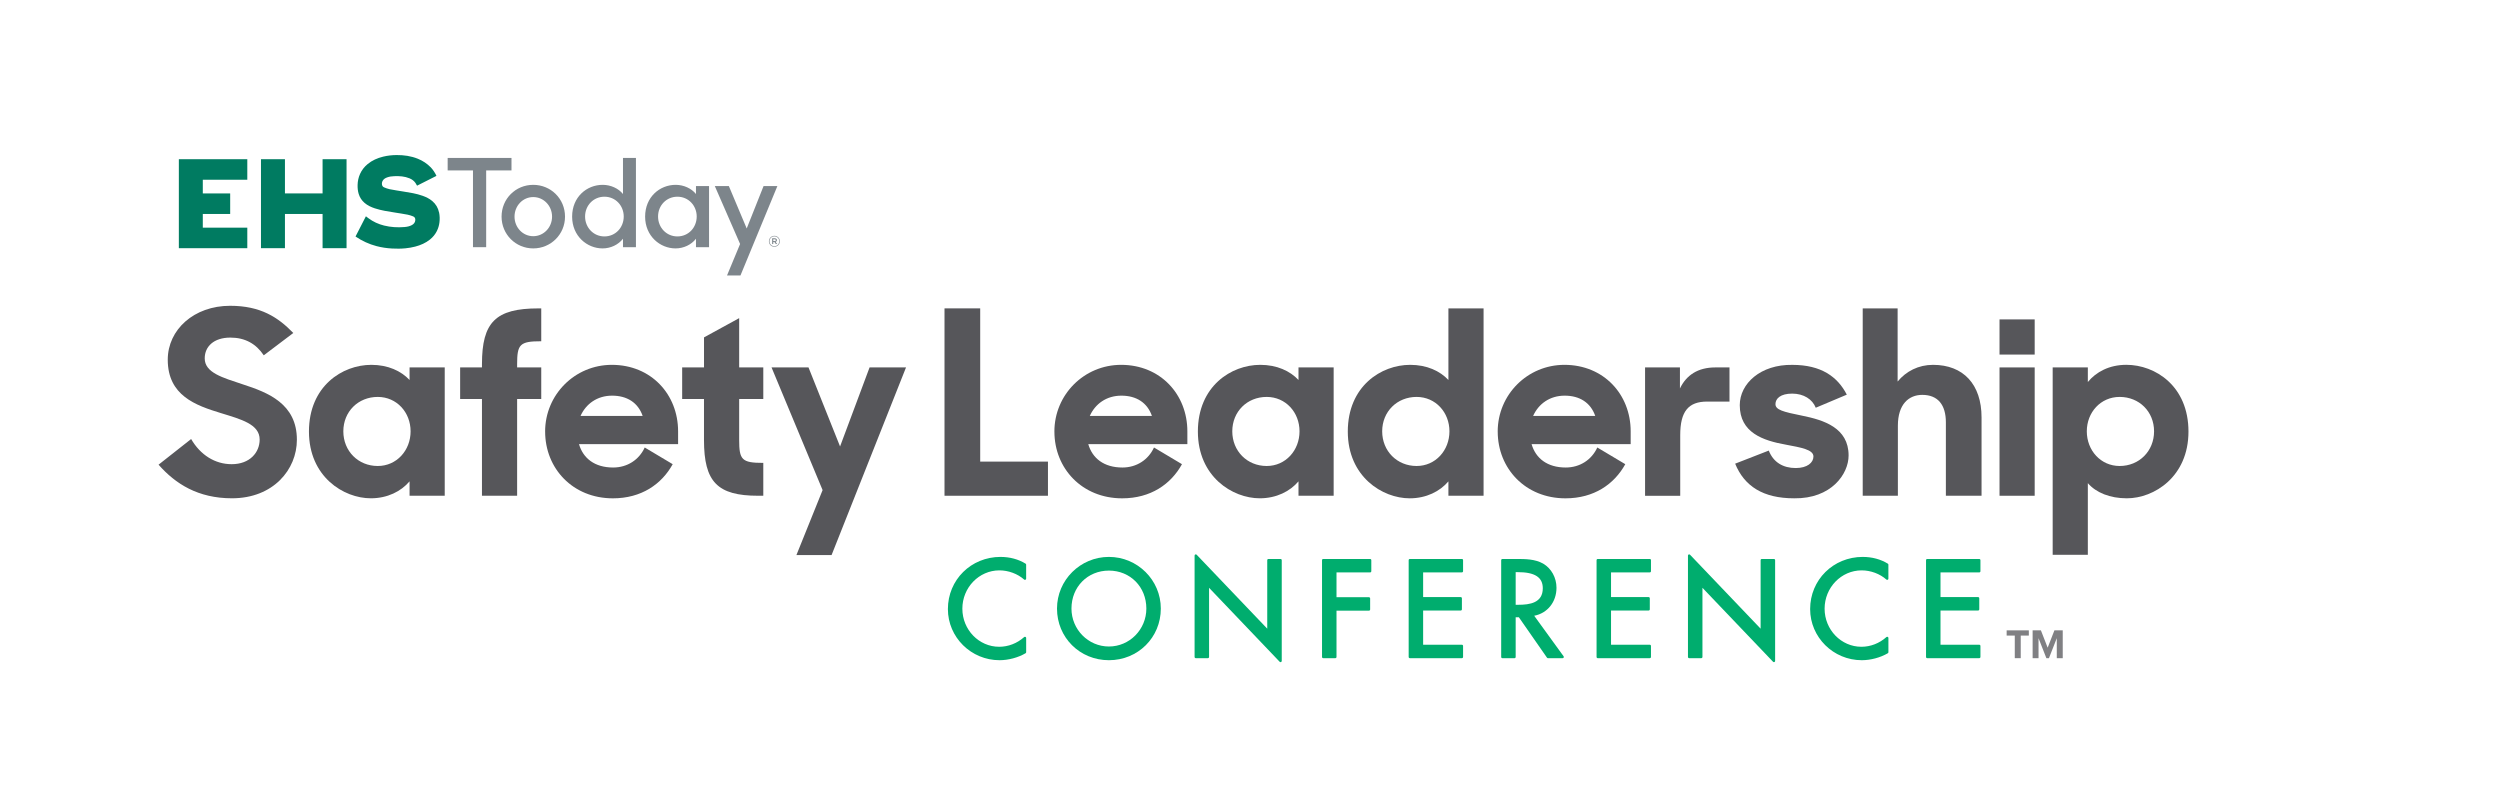<?xml version="1.0" encoding="UTF-8"?>
<svg xmlns="http://www.w3.org/2000/svg" version="1.1" viewBox="0 0 126 40.6">
  <defs>
    <style>
      .cls-1 {
        fill: #00ad6e;
      }

      .cls-2 {
        fill: #007b61;
      }

      .cls-3 {
        fill: #7d858b;
      }

      .cls-4 {
        fill: #808083;
      }

      .cls-5 {
        fill: #56565a;
      }
    </style>
  </defs>
  <!-- Generator: Adobe Illustrator 28.7.1, SVG Export Plug-In . SVG Version: 1.2.0 Build 142)  -->
  <g>
    <g id="SLC">
      <g>
        <path class="cls-5" d="M7.99,23.421l1.643-1.294c.466.802,1.203,1.268,2.044,1.268.918,0,1.41-.595,1.41-1.242,0-.776-.945-1.022-1.954-1.333-1.268-.388-2.678-.88-2.678-2.691,0-1.514,1.32-2.717,3.144-2.717,1.54,0,2.419.582,3.183,1.371l-1.488,1.125c-.388-.582-.944-.893-1.682-.893-.841,0-1.294.453-1.294,1.048,0,.725.906.97,1.915,1.307,1.281.414,2.73.983,2.73,2.794,0,1.501-1.19,2.95-3.273,2.95-1.708,0-2.846-.725-3.7-1.695Z"/>
        <path class="cls-5" d="M15.571,21.752c0-2.29,1.682-3.364,3.144-3.364.841,0,1.501.31,1.927.763v-.634h1.772v6.468h-1.772v-.725c-.427.504-1.113.854-1.953.854-1.371,0-3.118-1.087-3.118-3.364ZM20.694,21.739c0-.957-.699-1.734-1.656-1.734-.983,0-1.734.738-1.734,1.734s.75,1.747,1.734,1.747c.957,0,1.656-.789,1.656-1.747Z"/>
        <path class="cls-5" d="M23.191,18.518h1.1v-.168c0-2.109.686-2.807,2.846-2.807h.142v1.656c-1.087,0-1.216.155-1.216,1.164v.155h1.216v1.591h-1.216v4.877h-1.772v-4.877h-1.1v-1.591Z"/>
        <path class="cls-5" d="M27.474,21.752c0-1.863,1.501-3.364,3.364-3.364,1.979,0,3.338,1.488,3.338,3.351v.647h-4.994c.207.712.789,1.177,1.721,1.177.712,0,1.307-.388,1.591-1.009l1.41.841c-.556,1.009-1.578,1.721-3.014,1.721-2.018,0-3.415-1.501-3.415-3.364ZM29.259,20.963h3.131c-.233-.673-.789-1.022-1.54-1.022s-1.319.414-1.591,1.022Z"/>
        <path class="cls-5" d="M34.382,18.518h1.1v-1.514l1.772-.97v2.484h1.216v1.591h-1.216v2.057c0,1.009.129,1.164,1.216,1.164v1.656h-.259c-2.057,0-2.73-.699-2.73-2.807v-2.07h-1.1v-1.591Z"/>
        <path class="cls-5" d="M41.459,24.701l-2.574-6.184h1.863l1.591,3.985,1.488-3.985h1.837l-3.752,9.457h-1.772l1.319-3.273Z"/>
        <path class="cls-5" d="M47.604,15.542h1.798v7.723h3.415v1.721h-5.214v-9.444Z"/>
        <path class="cls-5" d="M53.141,21.752c0-1.863,1.501-3.364,3.364-3.364,1.979,0,3.338,1.488,3.338,3.351v.647h-4.994c.207.712.789,1.177,1.721,1.177.712,0,1.307-.388,1.591-1.009l1.41.841c-.556,1.009-1.578,1.721-3.014,1.721-2.018,0-3.415-1.501-3.415-3.364ZM54.926,20.963h3.131c-.233-.673-.789-1.022-1.54-1.022s-1.319.414-1.591,1.022Z"/>
        <path class="cls-5" d="M60.373,21.752c0-2.29,1.682-3.364,3.144-3.364.841,0,1.501.31,1.927.763v-.634h1.772v6.468h-1.772v-.725c-.427.504-1.113.854-1.953.854-1.371,0-3.118-1.087-3.118-3.364ZM65.496,21.739c0-.957-.699-1.734-1.656-1.734-.983,0-1.733.738-1.733,1.734s.75,1.747,1.733,1.747c.957,0,1.656-.789,1.656-1.747Z"/>
        <path class="cls-5" d="M67.929,21.752c0-2.29,1.682-3.364,3.144-3.364.841,0,1.501.31,1.927.763v-3.609h1.772v9.444h-1.772v-.725c-.427.504-1.113.854-1.953.854-1.371,0-3.118-1.087-3.118-3.364ZM73.052,21.739c0-.957-.699-1.734-1.656-1.734-.983,0-1.734.738-1.734,1.734s.75,1.747,1.734,1.747c.957,0,1.656-.789,1.656-1.747Z"/>
        <path class="cls-5" d="M75.484,21.752c0-1.863,1.501-3.364,3.364-3.364,1.979,0,3.338,1.488,3.338,3.351v.647h-4.994c.207.712.789,1.177,1.721,1.177.712,0,1.307-.388,1.591-1.009l1.41.841c-.556,1.009-1.578,1.721-3.014,1.721-2.018,0-3.415-1.501-3.415-3.364ZM77.269,20.963h3.131c-.233-.673-.789-1.022-1.54-1.022s-1.319.414-1.591,1.022Z"/>
        <path class="cls-5" d="M82.91,18.518h1.759v1.061c.323-.673.906-1.061,1.785-1.061h.712v1.721h-1.125c-.944,0-1.358.492-1.358,1.695v3.053h-1.772v-6.468Z"/>
        <path class="cls-5" d="M87.451,23.369l1.695-.66c.233.595.725.88,1.358.88.582,0,.893-.272.893-.582,0-.349-.634-.453-1.384-.595-1.164-.207-2.329-.608-2.329-1.992,0-1.087,1.048-2.057,2.652-2.031,1.449,0,2.277.595,2.743,1.501l-1.565.66c-.168-.427-.608-.712-1.19-.712s-.841.246-.841.53.375.388,1.345.582c1.087.22,2.341.608,2.341,2.005,0,.944-.88,2.186-2.743,2.16-1.565,0-2.51-.608-2.975-1.747Z"/>
        <path class="cls-5" d="M93.881,15.542h1.759v3.687c.427-.517,1.048-.841,1.785-.841,1.527,0,2.445.983,2.445,2.652v3.946h-1.798v-3.7c0-.88-.401-1.384-1.19-1.384-.673,0-1.229.466-1.229,1.552v3.532h-1.772v-9.444Z"/>
        <path class="cls-5" d="M100.776,16.098h1.772v1.772h-1.772v-1.772ZM100.776,18.518h1.772v6.468h-1.772v-6.468Z"/>
        <path class="cls-5" d="M105.227,24.352v3.609h-1.772v-9.444h1.772v.737c.414-.504,1.074-.867,1.941-.867,1.462,0,3.131,1.074,3.131,3.364,0,2.277-1.733,3.364-3.105,3.364-.854,0-1.552-.285-1.966-.763ZM108.565,21.739c0-.996-.75-1.734-1.734-1.734-.957,0-1.656.776-1.656,1.734s.699,1.747,1.656,1.747c.983,0,1.734-.75,1.734-1.747Z"/>
      </g>
      <g>
        <g>
          <polygon class="cls-3" points="25.779 7.96 22.562 7.96 22.562 8.589 23.838 8.589 23.838 12.458 24.503 12.458 24.503 8.589 25.779 8.589 25.779 7.96"/>
          <path class="cls-3" d="M26.875,9.316c-.887,0-1.596.702-1.596,1.602,0,.893.709,1.602,1.596,1.602s1.602-.709,1.602-1.602c0-.9-.715-1.602-1.602-1.602ZM26.875,11.904c-.53,0-.943-.444-.943-.986s.413-.986.943-.986.949.444.949.986-.419.986-.949.986Z"/>
          <path class="cls-3" d="M31.398,9.778c-.228-.283-.616-.462-1.023-.462-.807,0-1.54.616-1.54,1.602,0,.98.752,1.602,1.534,1.602.407,0,.795-.185,1.029-.487v.425h.653v-4.498h-.653v1.818ZM30.462,11.916c-.548,0-.974-.444-.974-1.004s.425-.998.974-.998c.561,0,.974.45.974.998,0,.555-.413,1.004-.974,1.004Z"/>
          <path class="cls-3" d="M35.077,9.778c-.228-.283-.616-.462-1.023-.462-.807,0-1.54.616-1.54,1.602,0,.98.752,1.602,1.534,1.602.407,0,.795-.185,1.029-.487v.425h.659v-3.081h-.659v.401ZM34.14,11.916c-.548,0-.974-.444-.974-1.004s.425-.998.974-.998c.561,0,.974.45.974.998,0,.555-.413,1.004-.974,1.004Z"/>
          <polygon class="cls-3" points="38.484 9.377 37.634 11.515 36.734 9.377 36.026 9.377 37.301 12.298 36.642 13.882 37.32 13.882 39.18 9.377 38.484 9.377"/>
          <path class="cls-3" d="M39.157,12.102v-.001c0-.025-.008-.046-.024-.06-.02-.02-.05-.031-.087-.031h-.129v.289h.055v-.1h.06l.07.1h.066l-.078-.109c.04-.011.067-.04.067-.087ZM39.044,12.15h-.072v-.091h.072c.036,0,.057.016.057.045v.002c0,.027-.021.045-.057.045Z"/>
          <path class="cls-3" d="M39.029,11.886c-.155,0-.276.126-.276.276v.001c0,.15.12.274.275.274s.276-.126.276-.276v-.002c0-.15-.12-.274-.275-.274ZM39.275,12.161c0,.136-.106.248-.247.248-.14,0-.246-.111-.246-.247v-.001c0-.136.107-.248.248-.248.14,0,.246.11.246.246v.002Z"/>
        </g>
        <g>
          <path class="cls-2" d="M22.128,10.71c-.048-.234-.163-.428-.346-.581-.141-.118-.304-.197-.476-.259-.319-.115-.651-.165-.984-.218-.23-.036-.459-.072-.687-.117-.094-.018-.185-.056-.274-.091-.056-.022-.096-.068-.107-.13-.014-.075-.002-.147.039-.213.051-.083.131-.128.219-.16.117-.043.24-.057.364-.062.261-.01.518.007.763.108.121.05.225.124.3.233.029.042.052.089.081.138.324-.164.65-.329.977-.494-.067-.152-.18-.318-.283-.425-.186-.193-.406-.336-.653-.437-.345-.14-.707-.19-1.077-.187-.228.002-.454.026-.676.081-.287.071-.552.185-.782.376-.165.137-.293.301-.381.497-.078.175-.117.358-.122.549-.004.153.009.304.054.452.054.181.154.333.297.456.151.13.329.212.516.274.332.11.678.159,1.022.214.212.034.424.065.634.106.094.018.186.051.276.086.082.033.116.101.109.19-.009.115-.072.192-.169.246-.118.066-.248.09-.38.101-.345.029-.687.008-1.024-.075-.288-.071-.552-.193-.79-.37-.042-.031-.082-.063-.127-.097-.175.341-.349.68-.522,1.018.005.005.008.007.011.009.322.216.669.378,1.045.476.258.068.519.107.785.121.224.012.448.012.672-.01.168-.017.334-.044.496-.087.271-.071.524-.18.743-.357.145-.117.262-.258.346-.425.068-.136.111-.279.13-.429.022-.171.018-.34-.017-.509Z"/>
          <path class="cls-2" d="M10.221,10.784h1.38v-1.035h-1.38v-.69h2.243v-1.035h-3.45v4.485h3.45v-1.035h-2.243v-.69Z"/>
          <polygon class="cls-2" points="16.258 8.024 16.258 8.024 16.258 9.748 14.361 9.748 14.361 8.024 14.361 8.024 14.361 8.024 13.153 8.024 13.153 8.024 13.153 12.508 13.153 12.508 14.361 12.508 14.361 12.508 14.361 12.508 14.361 10.784 16.258 10.784 16.258 12.508 16.258 12.508 16.258 12.508 17.466 12.508 17.466 12.508 17.466 8.024 17.466 8.024 16.258 8.024 16.258 8.024"/>
        </g>
      </g>
      <g>
        <path class="cls-1" d="M50.429,28.068c-1.489,0-2.655,1.155-2.655,2.629,0,1.421,1.168,2.577,2.603,2.577.446,0,.937-.131,1.312-.351.018-.011.03-.031.03-.052v-.718c0-.024-.014-.046-.036-.055-.022-.01-.047-.006-.065.01-.353.316-.801.489-1.26.489-1.022,0-1.855-.861-1.855-1.919,0-1.065.838-1.932,1.867-1.932.455,0,.921.173,1.247.463.018.016.043.02.065.01.022-.01.036-.031.036-.055v-.705c0-.021-.011-.041-.029-.052-.361-.222-.797-.339-1.261-.339Z"/>
        <path class="cls-1" d="M55.889,28.068c-1.442,0-2.616,1.168-2.616,2.603,0,1.46,1.149,2.603,2.616,2.603s2.616-1.143,2.616-2.603c0-1.435-1.174-2.603-2.616-2.603ZM55.889,32.584c-1.04,0-1.887-.858-1.887-1.913,0-1.09.811-1.913,1.887-1.913s1.887.822,1.887,1.913c0,1.055-.846,1.913-1.887,1.913Z"/>
        <path class="cls-1" d="M64.538,28.172h-.608c-.034,0-.061.027-.061.061v3.452l-3.558-3.727c-.017-.018-.043-.023-.066-.014-.023.009-.038.032-.038.056v5.111c0,.034.027.061.061.061h.608c.034,0,.061-.027.061-.061v-3.485l3.558,3.727c.012.012.028.019.044.019.008,0,.015-.001.023-.004.023-.009.038-.032.038-.056v-5.079c0-.034-.027-.061-.061-.061Z"/>
        <path class="cls-1" d="M69.052,28.172h-2.361c-.034,0-.061.027-.061.061v4.878c0,.034.027.061.061.061h.608c.034,0,.061-.027.061-.061v-2.333h1.634c.034,0,.061-.027.061-.061v-.556c0-.034-.027-.061-.061-.061h-1.634v-1.25h1.693c.034,0,.061-.027.061-.061v-.556c0-.034-.027-.061-.061-.061Z"/>
        <path class="cls-1" d="M73.678,28.172h-2.62c-.034,0-.061.027-.061.061v4.878c0,.034.027.061.061.061h2.62c.034,0,.061-.027.061-.061v-.556c0-.034-.027-.061-.061-.061h-1.952v-1.723h1.893c.034,0,.061-.027.061-.061v-.556c0-.034-.027-.061-.061-.061h-1.893v-1.244h1.952c.034,0,.061-.027.061-.061v-.556c0-.034-.027-.061-.061-.061Z"/>
        <path class="cls-1" d="M77.323,31.034c.667-.126,1.124-.692,1.124-1.41,0-.508-.257-.974-.671-1.217-.413-.234-.915-.234-1.317-.234h-.738c-.034,0-.061.027-.061.061v4.878c0,.034.027.061.061.061h.608c.034,0,.061-.027.061-.061v-2.003h.16l1.418,2.038c.011.016.03.026.05.026h.738c.023,0,.044-.013.054-.033.01-.02.008-.045-.005-.063l-1.481-2.042ZM77.757,29.649c0,.738-.659.832-1.233.832h-.134v-1.645h.101c.864,0,1.266.258,1.266.813Z"/>
        <path class="cls-1" d="M83.148,28.172h-2.62c-.034,0-.061.027-.061.061v4.878c0,.034.027.061.061.061h2.62c.034,0,.061-.027.061-.061v-.556c0-.034-.027-.061-.061-.061h-1.952v-1.723h1.893c.034,0,.061-.027.061-.061v-.556c0-.034-.027-.061-.061-.061h-1.893v-1.244h1.952c.034,0,.061-.027.061-.061v-.556c0-.034-.027-.061-.061-.061Z"/>
        <path class="cls-1" d="M89.404,28.172h-.608c-.034,0-.061.027-.061.061v3.452l-3.558-3.727c-.017-.018-.043-.023-.066-.014-.023.009-.038.032-.038.056v5.111c0,.034.027.061.061.061h.608c.034,0,.061-.027.061-.061v-3.485l3.558,3.727c.012.012.028.019.044.019.008,0,.015-.001.023-.004.023-.009.038-.032.038-.056v-5.079c0-.034-.027-.061-.061-.061Z"/>
        <path class="cls-1" d="M93.886,28.068c-1.489,0-2.655,1.155-2.655,2.629,0,1.421,1.168,2.577,2.603,2.577.446,0,.937-.131,1.312-.351.018-.011.03-.031.03-.052v-.718c0-.024-.014-.046-.036-.055-.022-.01-.047-.006-.065.01-.353.316-.801.489-1.26.489-1.022,0-1.855-.861-1.855-1.919,0-1.065.838-1.932,1.867-1.932.455,0,.921.173,1.247.463.018.016.044.02.065.01.022-.01.036-.031.036-.055v-.705c0-.021-.011-.041-.029-.052-.361-.222-.797-.339-1.261-.339Z"/>
        <path class="cls-1" d="M99.753,28.85c.034,0,.061-.027.061-.061v-.556c0-.034-.027-.061-.061-.061h-2.62c-.034,0-.061.027-.061.061v4.878c0,.034.027.061.061.061h2.62c.034,0,.061-.027.061-.061v-.556c0-.034-.027-.061-.061-.061h-1.952v-1.723h1.893c.034,0,.061-.027.061-.061v-.556c0-.034-.027-.061-.061-.061h-1.893v-1.244h1.952Z"/>
      </g>
      <g>
        <path class="cls-4" d="M101.545,33.172v-1.139h-.41v-.263h1.118v.263h-.408v1.139h-.3Z"/>
        <path class="cls-4" d="M103.662,33.172v-1.008l-.395,1.008h-.13l-.395-1.008v1.008h-.298v-1.402h.418l.34.874.34-.874h.42v1.402h-.301Z"/>
      </g>
    </g>
  </g>
</svg>